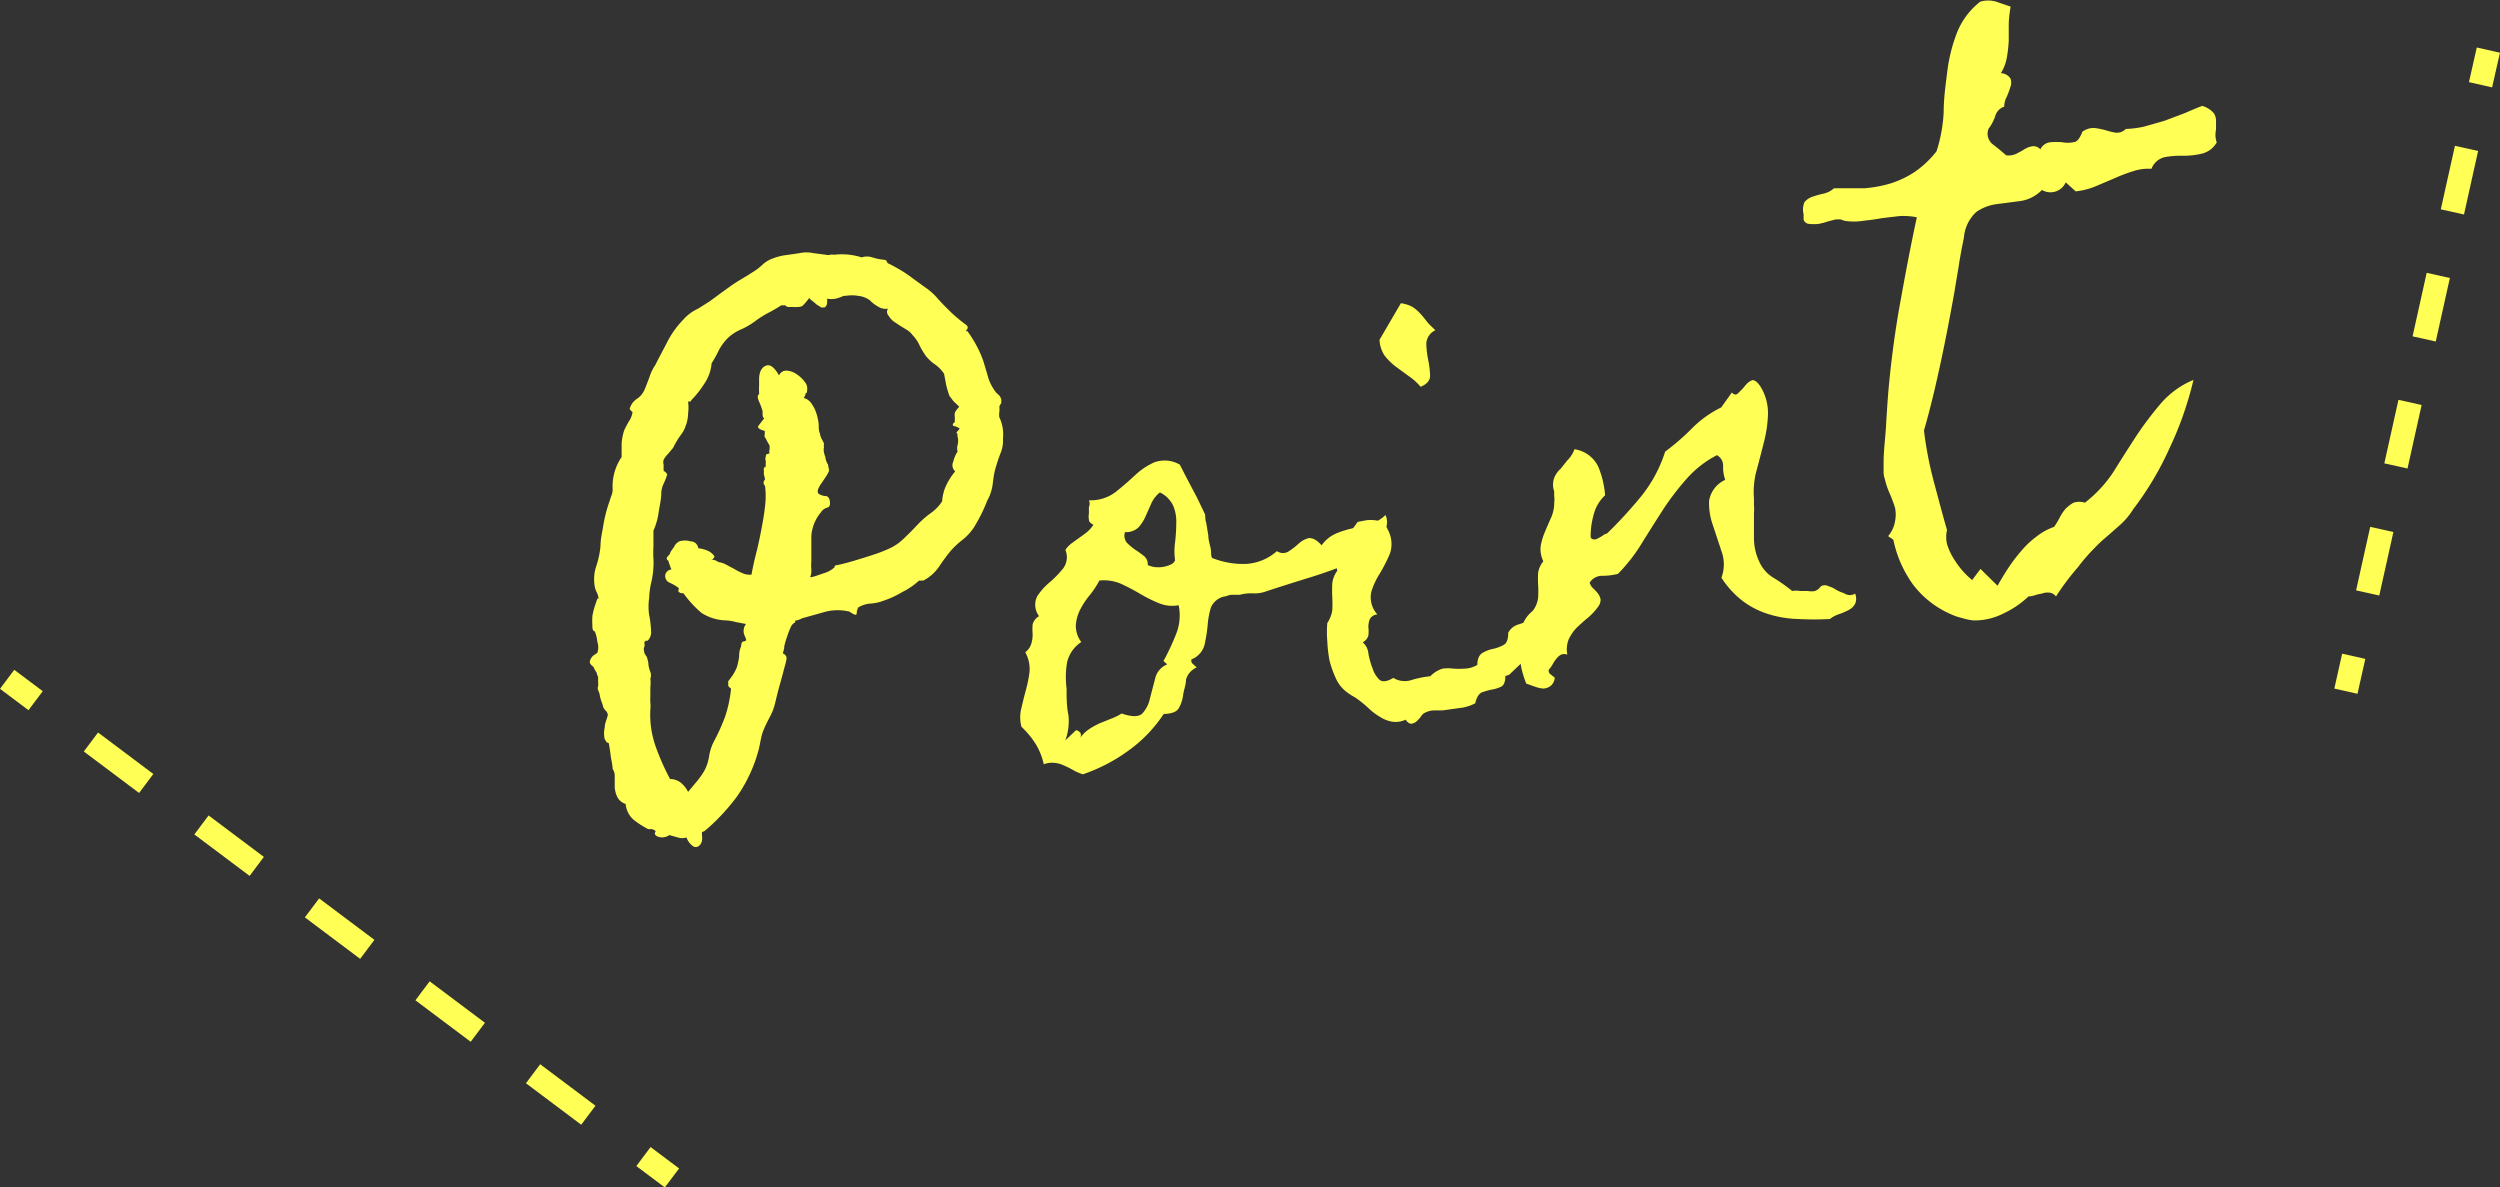 <svg xmlns="http://www.w3.org/2000/svg" viewBox="0 0 105.29 50.01"><rect x="0" y="0" width="105.29" height="50.01" fill="#333333" stroke="none"/><defs><style>.cls-1{fill:#ff5;}.cls-2,.cls-3,.cls-4{fill:none;stroke:#ff5;stroke-miterlimit:10;}.cls-3{stroke-dasharray:2.91 2.91;}.cls-4{stroke-dasharray:2.74 2.74;}</style></defs><g id="レイヤー_2" data-name="レイヤー 2"><g id="contents"><path class="cls-1" d="M42.17,16.83c0,.08,0,.13,0,.15a.79.79,0,0,0-.08.13,1.94,1.94,0,0,1,0,.24.61.61,0,0,0,0,.23l0,0a1.62,1.62,0,0,1,.15.88h0a1.4,1.4,0,0,1-.11.65c-.1.26-.17.49-.22.67s-.08.44-.11.67a1.89,1.89,0,0,1-.22.63A6.77,6.77,0,0,1,41,22.24a2.26,2.26,0,0,1-.47.5,3.56,3.56,0,0,0-.49.46,7.9,7.9,0,0,0-.5.68,1.81,1.81,0,0,1-.65.57l-.09,0a.16.16,0,0,1-.09,0,3.06,3.06,0,0,1-.72.49,3.93,3.93,0,0,1-.81.37,1.78,1.78,0,0,1-.53.11,1.18,1.18,0,0,0-.5.16.54.54,0,0,0-.07.26c0,.09-.1.06-.3-.08a2.11,2.11,0,0,0-1,0l-1,.28a.83.83,0,0,1-.29.1s0,.06,0,.07l0,0a.4.4,0,0,0-.19.21,4,4,0,0,0-.15.39,3.71,3.71,0,0,0-.12.41c0,.14-.05.23-.06.3a.24.24,0,0,1,.16.19,1.86,1.86,0,0,1-.07.32c-.05.18-.1.39-.16.6s-.12.43-.17.63l-.09.37a2.32,2.32,0,0,1-.22.57c-.09.17-.18.35-.26.54s-.12.41-.16.62-.1.4-.16.59a6.3,6.3,0,0,1-.79,1.58,8.71,8.71,0,0,1-1.19,1.31l-.14.12a.3.3,0,0,1-.16.08.23.23,0,0,1,0,.12.68.68,0,0,1,0,.27.37.37,0,0,1-.14.21.21.21,0,0,1-.23,0,.8.8,0,0,1-.28-.37.56.56,0,0,1-.36,0l-.36-.1a.52.52,0,0,1-.47.07c-.14-.05-.17-.13-.11-.22V35a.36.36,0,0,0-.15-.08l-.16,0h0a3.71,3.71,0,0,1-.62-.4,1,1,0,0,1-.33-.66.6.6,0,0,1-.36-.31,1.12,1.12,0,0,1-.1-.39V32.7a.53.53,0,0,0-.09-.32c0-.19-.06-.37-.08-.55s-.05-.36-.08-.53l-.11-.05s0-.05-.06-.11a1.1,1.1,0,0,1,0-.51c0-.17.09-.34.13-.52a.31.31,0,0,0-.11-.2.35.35,0,0,1-.1-.2l-.06-.17a1.82,1.82,0,0,1-.07-.25c0-.08-.05-.16-.07-.23a.18.18,0,0,1,0-.15,1.13,1.13,0,0,0,0-.2c0-.1,0-.17,0-.2a.6.6,0,0,1-.06-.18l0,0a1.05,1.05,0,0,1-.08-.13.41.41,0,0,1-.05-.11c-.11-.08-.16-.15-.16-.21a.36.36,0,0,1,.07-.18.35.35,0,0,1,.14-.13l.11-.08a.72.72,0,0,0,0-.45,1.6,1.6,0,0,0-.11-.45c-.07,0-.11-.11-.1-.24a2.93,2.93,0,0,1,0-.41,3.15,3.15,0,0,1,.11-.44l.1-.29.05,0a.83.83,0,0,0-.09-.29.86.86,0,0,1-.07-.21,1.76,1.76,0,0,1,.06-.86,3.8,3.8,0,0,0,.18-.84c0-.32.08-.62.12-.89a6.05,6.05,0,0,1,.22-.89l.11-.33a.7.7,0,0,0,.06-.34,2.18,2.18,0,0,1,.38-1.31q0-.23,0-.57a2.3,2.3,0,0,1,.11-.56c.06-.13.13-.26.2-.38a.88.88,0,0,0,.15-.39.33.33,0,0,1-.12-.13.72.72,0,0,1,.3-.42.86.86,0,0,0,.33-.4c.07-.16.13-.33.2-.51a1.92,1.92,0,0,1,.25-.52c.16-.32.34-.65.52-1a3.79,3.79,0,0,1,.66-.91A1.82,1.82,0,0,1,29.4,13l.49-.31.42-.31.43-.31c.15-.11.31-.21.46-.3s.31-.18.47-.29a2.3,2.3,0,0,0,.44-.33,1.29,1.29,0,0,1,.48-.28,2.2,2.2,0,0,1,.55-.13l.54-.08a1.37,1.37,0,0,1,.57,0l.54.07a.4.4,0,0,0,.18,0,.27.27,0,0,1,.15,0,2.75,2.75,0,0,1,1.17.11.7.7,0,0,1,.45,0,2.46,2.46,0,0,0,.47.1c.06,0,.12,0,.17.14l0,0c.19.09.37.19.54.29a5,5,0,0,1,.53.36l.54.39a2.47,2.47,0,0,1,.49.44c.21.24.41.43.58.6a6.67,6.67,0,0,0,.64.53c.07.06.08.13,0,.22s.06,0,.06.06a5.09,5.09,0,0,1,.39.63,4.19,4.19,0,0,1,.29.69c.07.24.14.46.19.65a2,2,0,0,0,.33.6l.12.11A.41.41,0,0,1,42.17,16.83Zm-2,.08a1.47,1.47,0,0,1-.1-.13l-.08-.1a3.64,3.64,0,0,1-.14-.47l-.09-.47a1.55,1.55,0,0,0-.35-.37A1.82,1.82,0,0,1,39,15a3.35,3.35,0,0,1-.27-.45,1.48,1.48,0,0,0-.29-.43.89.89,0,0,0-.25-.23l-.28-.17-.27-.18a.88.88,0,0,1-.22-.25A.23.23,0,0,1,37.4,13l0,0a.58.58,0,0,1-.42-.09,1.29,1.29,0,0,1-.34-.26,1,1,0,0,0-.5-.19,1.57,1.57,0,0,0-.53,0l-.08,0a1.7,1.7,0,0,1-.34.12,1.09,1.09,0,0,1-.36,0,.66.66,0,0,1,0,.2.2.2,0,0,1-.11.17s-.07,0-.13,0l-.19-.12-.19-.16a.52.52,0,0,1-.13-.12v0h0a2.39,2.39,0,0,1-.27.32c-.05.05-.18.07-.41.06h-.19s-.09,0-.13-.07h-.09l-.09,0,0,0a5.69,5.69,0,0,1-.55.32,4.3,4.3,0,0,0-.55.35,3.13,3.13,0,0,1-.58.34,1.9,1.9,0,0,0-.55.35,2.15,2.15,0,0,0-.39.52,5,5,0,0,1-.31.56,1.78,1.78,0,0,1-.3.85,4.29,4.29,0,0,1-.56.71s0,.05-.05.05l-.08,0a2,2,0,0,1,0,.5,1.5,1.5,0,0,1-.1.52,1.32,1.32,0,0,1-.23.42,3.45,3.45,0,0,0-.25.41l-.05.1-.21.25a1.1,1.1,0,0,0-.19.25.41.41,0,0,0,0,.22,1.94,1.94,0,0,0,0,.24.35.35,0,0,0,.09.07s0,0,.06.09a2.62,2.62,0,0,1-.15.39,1,1,0,0,0-.1.4c0,.26-.07.53-.11.8a2.81,2.81,0,0,1-.22.78c0,.29,0,.52,0,.69a4.17,4.17,0,0,0,0,.5,2.47,2.47,0,0,1,0,.33,3.51,3.51,0,0,1-.09.65,3.39,3.39,0,0,0-.09.67,2.41,2.41,0,0,0,0,.71,4.06,4.06,0,0,1,.08.68.5.5,0,0,1-.15.41.1.1,0,0,0-.08,0l-.06.07a.28.28,0,0,1,0,.2.27.27,0,0,0,0,.18c0,.09.08.17.11.23a1.37,1.37,0,0,1,.07.29V28a1.32,1.32,0,0,0,.08.3.39.39,0,0,1,0,.28,1.54,1.54,0,0,1,0,.37c0,.12,0,.25,0,.37a2.46,2.46,0,0,0,0,.28,1.23,1.23,0,0,1,0,.29,4,4,0,0,0,.21,1.51,10.32,10.32,0,0,0,.62,1.41.73.73,0,0,1,.46.16,1.2,1.2,0,0,1,.3.38l.36-.43a3.28,3.28,0,0,0,.33-.47,1.91,1.91,0,0,0,.19-.57,2.08,2.08,0,0,1,.18-.6,8.92,8.92,0,0,0,.5-1.1A5.45,5.45,0,0,0,30.79,29a.32.32,0,0,1-.12-.12l0,0v0s0-.1,0-.19l.13-.17a1.85,1.85,0,0,0,.2-.34,1,1,0,0,0,.08-.26,2.16,2.16,0,0,0,.05-.27c0-.1,0-.22.06-.37s0-.25.15-.27.06-.13,0-.29a.48.48,0,0,1,.08-.44l-.42-.08a2,2,0,0,0-.4-.07,2,2,0,0,1-1.06-.32,4.61,4.61,0,0,1-.76-.83.21.21,0,0,1-.19-.05c-.05-.05,0-.1,0-.16a1.9,1.9,0,0,0-.39-.23.3.3,0,0,1-.17-.37.31.31,0,0,1,.25-.19.84.84,0,0,1-.07-.18.94.94,0,0,1-.06-.18c-.07-.05-.09-.1-.05-.16l.12-.14h0c0-.07.09-.17.17-.29a.49.49,0,0,1,.22-.23.78.78,0,0,1,.47,0c.2,0,.31.15.33.29a1.35,1.35,0,0,1,.36.09.66.66,0,0,1,.32.25v0a.19.19,0,0,1-.12.14.48.48,0,0,1,.28.1,1,1,0,0,1,.35.12l.32.17a2.55,2.55,0,0,0,.33.17.72.72,0,0,0,.4.07c.05-.27.11-.56.19-.87s.15-.64.22-1,.12-.66.16-1a3.57,3.57,0,0,0,0-.87.17.17,0,0,1,0-.26,1.42,1.42,0,0,0-.05-.22c0-.07,0-.14,0-.22s0-.08.08-.08v0a.08.08,0,0,1,0-.08v-.1l0-.1a.18.18,0,0,1,0-.15c0-.08,0-.13.16-.15v0l0,0a.34.34,0,0,1,0-.17.85.85,0,0,0,0-.17l-.1-.17a.81.81,0,0,0-.1-.18.09.09,0,0,1,0-.09.26.26,0,0,1,0-.1v-.07c-.25-.07-.34-.15-.25-.24l.23-.3s-.06,0-.07-.12a1.37,1.37,0,0,1,0-.16,2.42,2.42,0,0,0-.15-.41c-.08-.19-.07-.29,0-.31l0-.09a2.42,2.42,0,0,1,0-.28s0-.13,0-.26c0-.32.11-.51.29-.58s.36.08.55.41a.33.33,0,0,1,.32-.2.82.82,0,0,1,.42.15,1.37,1.37,0,0,1,.35.33.44.44,0,0,1,.09.36c0,.06,0,.1-.05.1a.58.58,0,0,1-.09.21.57.57,0,0,1,.33.24,1.5,1.5,0,0,1,.2.4,2.21,2.21,0,0,1,.1.46c0,.16,0,.3.06.41l0,.05a1.33,1.33,0,0,0,.1.23c.06.1.08.17.05.22a.19.19,0,0,1,0,.13c0,.06,0,.17.07.34a.7.7,0,0,0,.11.32l.05.26a1.74,1.74,0,0,1-.12.23l-.18.27a1.28,1.28,0,0,0-.16.27.23.23,0,0,0,0,.19.55.55,0,0,0,.3.11c.1,0,.17.08.19.22s0,.24-.11.27a.46.46,0,0,0-.27.2,1.75,1.75,0,0,0-.4,1c0,.32,0,.67,0,1.05a2.16,2.16,0,0,0,0,.36.7.7,0,0,1-.05.32v0c.12,0,.31-.08.55-.16a1.14,1.14,0,0,0,.48-.26c0-.05,0-.08.11-.09.27-.06.54-.13.8-.21s.52-.16.79-.25a5.87,5.87,0,0,0,.63-.25,2.25,2.25,0,0,0,.38-.23,4.09,4.09,0,0,0,.33-.3c.12-.11.28-.28.48-.49a3.89,3.89,0,0,1,.53-.46,1.76,1.76,0,0,0,.48-.5,1.85,1.85,0,0,1,.18-.69,2.92,2.92,0,0,1,.37-.57.34.34,0,0,1-.08-.41,1.19,1.19,0,0,1,.18-.42.53.53,0,0,1,0-.28.68.68,0,0,0,0-.35.31.31,0,0,1,0-.12c-.05,0-.06-.07,0-.11l.09-.11h0a.67.67,0,0,0-.21-.1c-.1,0-.12-.1,0-.17l0,0,0,0a1.93,1.93,0,0,0,0-.25.3.3,0,0,1,.05-.23s0,0,.06-.08l.08-.09Z"/><path class="cls-1" d="M58.35,21.69a.71.71,0,0,1,0,.6,1.86,1.86,0,0,1-.35.51,4.52,4.52,0,0,1-.53.43,2.4,2.4,0,0,0-.46.43c-.67.27-1.29.49-1.84.66s-1.16.36-1.83.58a1.42,1.42,0,0,1-.57.09,1.72,1.72,0,0,0-.55.06l-.31,0a.66.66,0,0,0-.27.06.8.8,0,0,0-.64.47,3.52,3.52,0,0,0-.14.77,6.85,6.85,0,0,1-.13.81.91.91,0,0,1-.55.61.18.18,0,0,0,.07.2l.15.14a.79.79,0,0,0-.45.51c0,.22-.09.43-.12.64a1.54,1.54,0,0,1-.18.56c-.09.16-.3.24-.64.25a5.85,5.85,0,0,1-1.48,1.54,7.2,7.2,0,0,1-1.92,1,2,2,0,0,1-.4-.17,3.73,3.73,0,0,0-.4-.2,1.08,1.08,0,0,0-.4-.11.91.91,0,0,0-.45.06,2.79,2.79,0,0,0-.35-.87,3.65,3.65,0,0,0-.59-.71,1.56,1.56,0,0,1,0-.8c.06-.26.12-.51.19-.76a5.37,5.37,0,0,0,.15-.76,1.45,1.45,0,0,0-.18-.82.71.71,0,0,0,.26-.38,1.33,1.33,0,0,0,.05-.4,2.3,2.3,0,0,1,0-.39.57.57,0,0,1,.27-.35.8.8,0,0,1-.08-.83,2.5,2.5,0,0,1,.51-.58,4.46,4.46,0,0,0,.57-.58.79.79,0,0,0,.11-.8,1.1,1.1,0,0,1,.28-.29l.33-.24a3.55,3.55,0,0,0,.31-.23,1.28,1.28,0,0,0,.26-.3c-.12-.06-.19-.13-.19-.21a.8.8,0,0,1,0-.26c0-.09,0-.18,0-.28a.32.32,0,0,0,0-.28A1.74,1.74,0,0,0,47,20.71c.29-.23.56-.47.81-.7a2.86,2.86,0,0,1,.81-.54,1.27,1.27,0,0,1,1.07.1l.23.45.32.61c.11.2.21.4.3.59s.16.33.2.42,0,.2.06.37l.09.55c0,.19.07.38.1.55s0,.3.06.39a3.55,3.55,0,0,0,1.43.25,2.15,2.15,0,0,0,1.3-.54.44.44,0,0,0,.51,0,3,3,0,0,0,.41-.32,1,1,0,0,1,.43-.23c.15,0,.33.07.53.31a1.43,1.43,0,0,1,.61-.5,3.81,3.81,0,0,1,.7-.22c.25-.05.49-.11.73-.18A1.51,1.51,0,0,0,58.35,21.69Zm-8.71,3.8a1.47,1.47,0,0,1-.84-.09A6,6,0,0,1,48,25c-.25-.15-.51-.28-.78-.41a1.84,1.84,0,0,0-.92-.14,3.76,3.76,0,0,1-.4.61,3.3,3.3,0,0,0-.4.6,1.73,1.73,0,0,0-.19.66,1.13,1.13,0,0,0,.23.72,1.4,1.4,0,0,0-.6.86A3.84,3.84,0,0,0,44.92,29c0,.38,0,.75.08,1.13a2.42,2.42,0,0,1-.13,1.05l.45-.43a.34.34,0,0,1,.18.11.25.25,0,0,1,0,.21,1.4,1.4,0,0,1,.37-.36,2.85,2.85,0,0,1,.45-.25l.47-.19a2.35,2.35,0,0,0,.45-.22q.64.22.87,0a1.34,1.34,0,0,0,.32-.63l.22-.84a.84.84,0,0,1,.51-.6L49,27.84a9.67,9.67,0,0,0,.53-1.13A2.1,2.1,0,0,0,49.64,25.49Zm-.15-1.89a2.74,2.74,0,0,1,0-.76,7.65,7.65,0,0,0,.05-.81,1.73,1.73,0,0,0-.13-.73,1.17,1.17,0,0,0-.56-.56,1.23,1.23,0,0,0-.36.46l-.24.54a1.72,1.72,0,0,1-.31.48.76.76,0,0,1-.56.19.48.48,0,0,0,.08.45,3,3,0,0,0,.33.28c.13.08.25.17.37.26a.46.46,0,0,1,.18.4,1.25,1.25,0,0,0,.27.08,1.4,1.4,0,0,0,.35,0,1.33,1.33,0,0,0,.34-.1A.36.36,0,0,0,49.49,23.6Z"/><path class="cls-1" d="M66.74,23.56a1.79,1.79,0,0,1,0,.74,1.23,1.23,0,0,1-.19.38,2.14,2.14,0,0,0-.2.32.93.93,0,0,0,0,.54,8.1,8.1,0,0,1-.72,1,4.75,4.75,0,0,1-.55.55l-.61.5c-.23.18-.53.46-.91.83l-.16.05q0,.36-.18.45a1.41,1.41,0,0,1-.38.12,3,3,0,0,0-.43.12c-.13.06-.22.21-.28.46a1.8,1.8,0,0,1-.66.2l-.72.1-.36,0a.86.86,0,0,0-.36.09.37.37,0,0,0-.18.16,1.29,1.29,0,0,1-.19.21.4.4,0,0,1-.22.1c-.08,0-.16-.05-.24-.17a1,1,0,0,1-.52.09,1.3,1.3,0,0,1-.48-.16,3,3,0,0,1-.45-.31c-.14-.13-.27-.25-.4-.35a2.86,2.86,0,0,0-.3-.22,2.2,2.2,0,0,1-.3-.19,1.46,1.46,0,0,1-.48-.58,4.36,4.36,0,0,1-.28-.79A6,6,0,0,1,55.9,27a4.63,4.63,0,0,1,0-.76,1.34,1.34,0,0,0,.21-.53,5.46,5.46,0,0,0,0-.57,5.48,5.48,0,0,1,0-.57,1.1,1.1,0,0,1,.21-.53,1.36,1.36,0,0,1,0-.57,2,2,0,0,1,.2-.54,2.17,2.17,0,0,1,.32-.49c.12-.16.24-.31.34-.46l.37-.07a1.45,1.45,0,0,1,.35,0,.75.75,0,0,1,.3.09.74.74,0,0,1,.25.31,1.25,1.25,0,0,1,.09,1,6.46,6.46,0,0,1-.42.83,3.18,3.18,0,0,0-.37.8,1.08,1.08,0,0,0,.26.94.37.37,0,0,0-.32.2.88.88,0,0,0-.06.33,1.49,1.49,0,0,1,0,.36.46.46,0,0,1-.24.28.71.71,0,0,1,.24.46,3.26,3.26,0,0,0,.18.65,1.14,1.14,0,0,0,.29.47c.12.1.32.08.58-.08a.93.93,0,0,0,.77.09,4.1,4.1,0,0,1,.79-.16,1.22,1.22,0,0,1,.52-.32,1.76,1.76,0,0,1,.45,0,3.44,3.44,0,0,0,.46,0,1.06,1.06,0,0,0,.55-.16c0-.28.1-.45.25-.52a1.42,1.42,0,0,1,.45-.16,1.67,1.67,0,0,0,.41-.16c.13-.07.19-.24.19-.51a.7.7,0,0,1,.4-.34l.51-.17a1.31,1.31,0,0,0,.45-.28,1,1,0,0,0,.22-.65c.23-.24.39-.43.49-.55s.18-.22.25-.29a2.11,2.11,0,0,1,.26-.26Zm-6.29-9.65a.65.65,0,0,0-.38.57,4.06,4.06,0,0,0,.08.68,4,4,0,0,1,.08.66c0,.2-.13.36-.4.47a2.4,2.4,0,0,0-.5-.45l-.56-.41a2.5,2.5,0,0,1-.46-.46,1.29,1.29,0,0,1-.21-.66L59,12.77a1.51,1.51,0,0,1,.48.15,1.75,1.75,0,0,1,.33.28c.1.11.2.23.29.35S60.34,13.79,60.45,13.91Z"/><path class="cls-1" d="M78.13,25a.55.55,0,0,1,0,.43.62.62,0,0,1-.27.26,2.65,2.65,0,0,1-.42.18,1.18,1.18,0,0,0-.37.2,12.05,12.05,0,0,1-1.34,0,4.52,4.52,0,0,1-1.23-.2,3.53,3.53,0,0,1-1.08-.54,3.83,3.83,0,0,1-.92-1,1.6,1.6,0,0,0,0-1.12l-.37-1.12a2.74,2.74,0,0,1-.15-1,1.18,1.18,0,0,1,.68-.88,1.6,1.6,0,0,1-.09-.56.5.5,0,0,0-.26-.48,4.37,4.37,0,0,0-1.28,1,11.29,11.29,0,0,0-1,1.31c-.3.47-.6.94-.89,1.41a7,7,0,0,1-1,1.28,2.69,2.69,0,0,1-.65.08.62.62,0,0,0-.54.29.54.54,0,0,0,.17.26,1.8,1.8,0,0,1,.19.21.67.67,0,0,1,.1.23.47.47,0,0,1-.11.32,2.47,2.47,0,0,1-.44.47c-.16.13-.31.27-.46.41a1.87,1.87,0,0,0-.33.48,1.13,1.13,0,0,0-.06.65.38.38,0,0,0-.26,0,.63.63,0,0,0-.2.17,1.43,1.43,0,0,0-.16.24,1,1,0,0,1-.16.22.18.18,0,0,0,.06.19l.19.15a.48.48,0,0,1-.19.36A.56.56,0,0,1,65,29a1.39,1.39,0,0,1-.38-.09l-.34-.12a4.24,4.24,0,0,1-.21-.68A4.29,4.29,0,0,1,64,27.3a3.21,3.21,0,0,1,.06-.76,1.37,1.37,0,0,1,.32-.65l.12-.12a.36.36,0,0,0,.1-.11,1.08,1.08,0,0,0,.18-.5,4.41,4.41,0,0,0,0-.52,4.57,4.57,0,0,1,0-.52,1,1,0,0,1,.22-.48,1.15,1.15,0,0,1-.11-.66,2.69,2.69,0,0,1,.19-.61c.08-.2.17-.4.26-.6a1.61,1.61,0,0,0,.12-.63.78.78,0,0,0,0-.22,1.42,1.42,0,0,1,0-.22.83.83,0,0,1,0-.58,1,1,0,0,1,.27-.38L66,19.4a1.29,1.29,0,0,0,.31-.48,1.32,1.32,0,0,1,1,.73,3.91,3.91,0,0,1,.29,1.21,1.66,1.66,0,0,0-.48.81,3.46,3.46,0,0,0-.13.92c0,.09.09.13.15.13a.32.32,0,0,0,.18-.06,1.18,1.18,0,0,0,.19-.11.38.38,0,0,1,.17-.08,18.49,18.49,0,0,0,1.45-1.58,5.78,5.78,0,0,0,1-1.87,9.76,9.76,0,0,0,1.15-1,4.51,4.51,0,0,1,1.21-.86l.45-.63c.1.11.19.12.29,0a2.68,2.68,0,0,0,.28-.3.7.7,0,0,1,.29-.22c.1,0,.21.06.35.28a2.12,2.12,0,0,1,.31,1.15,5.33,5.33,0,0,1-.17,1.18c-.1.39-.2.79-.31,1.19a3.46,3.46,0,0,0-.11,1.19c0,.09,0,.19,0,.29a1.66,1.66,0,0,1,0,.32c0,.33,0,.69,0,1.08a2.32,2.32,0,0,0,.24,1,1.49,1.49,0,0,0,.61.66,7.14,7.14,0,0,1,.76.54.93.93,0,0,1,.33,0l.33,0a.74.74,0,0,0,.3,0,.51.51,0,0,0,.25-.2.33.33,0,0,1,.32,0,1,1,0,0,1,.32.15,1.56,1.56,0,0,0,.33.14A.42.42,0,0,0,78.13,25Z"/><path class="cls-1" d="M93.36,6a1,1,0,0,1-.66.48,3.47,3.47,0,0,1-.79.08,3.68,3.68,0,0,0-.75.06.8.8,0,0,0-.55.49,2,2,0,0,0-.77.1,7,7,0,0,0-.79.3l-.8.34a3.07,3.07,0,0,1-.83.21L87,7.68A.7.7,0,0,1,86,8a1.6,1.6,0,0,1-.93.47l-1,.13a1.93,1.93,0,0,0-.84.33,1.66,1.66,0,0,0-.52,1.09q-.12.57-.21,1.14c-.06.39-.13.77-.19,1.15-.18,1-.37,2-.57,2.93s-.43,1.93-.71,2.89a15.52,15.52,0,0,0,.4,2.1c.19.71.37,1.4.57,2.09a1.32,1.32,0,0,0,0,.59,2.47,2.47,0,0,0,.26.58,3.77,3.77,0,0,0,.37.52,3.39,3.39,0,0,0,.43.42l.35-.47.72.71c.12-.22.27-.47.44-.73a6.84,6.84,0,0,1,.56-.74,3.74,3.74,0,0,1,.65-.61,2.49,2.49,0,0,1,.73-.4,3.26,3.26,0,0,0,.24-.4,2,2,0,0,1,.25-.37,1.59,1.59,0,0,1,.33-.25.83.83,0,0,1,.48,0A5.41,5.41,0,0,0,89,19.89c.31-.5.63-1,.94-1.48A14.48,14.48,0,0,1,91,17a3.67,3.67,0,0,1,1.38-1,14.45,14.45,0,0,1-1,2.86,13.12,13.12,0,0,1-1.54,2.59,3,3,0,0,1-.6.7l-.35.31-.36.31c-.37.35-.72.72-1,1.1a10.74,10.74,0,0,0-.94,1.25.4.4,0,0,0-.22-.15A.61.61,0,0,0,86,25a1.63,1.63,0,0,0-.3.07,1,1,0,0,1-.27.05,3.92,3.92,0,0,1-1.06.72,2.66,2.66,0,0,1-1.25.29,2.42,2.42,0,0,1-.48-.1,2.32,2.32,0,0,1-.45-.15,4,4,0,0,1-1.62-1.26,4.9,4.9,0,0,1-.83-1.89l-.22-.15a1.28,1.28,0,0,0,.29-.62,1.42,1.42,0,0,0,0-.58,6.25,6.25,0,0,0-.22-.59,3.23,3.23,0,0,1-.21-.62.92.92,0,0,1-.05-.35c0-.1,0-.21,0-.34,0-.51.07-1,.1-1.51s.06-1,.1-1.49c.11-1.23.27-2.46.49-3.68s.45-2.45.71-3.65A3,3,0,0,0,80,9.1l-.76.09c-.25.05-.51.08-.77.11a2.56,2.56,0,0,1-.78,0l-.18-.06s-.06,0-.19,0L77,9.32a2.75,2.75,0,0,1-.41.11,1.76,1.76,0,0,1-.39,0,.26.26,0,0,1-.24-.18l0-.23A.79.79,0,0,1,76,8.51a.74.74,0,0,1,.32-.22,4.28,4.28,0,0,1,.46-.13,1,1,0,0,0,.46-.23c.45,0,.88,0,1.27,0a5.25,5.25,0,0,0,1.13-.21,4.06,4.06,0,0,0,1-.48,4.15,4.15,0,0,0,.92-.87,6.42,6.42,0,0,0,.3-1.65c0-.57.08-1.13.15-1.7a6.85,6.85,0,0,1,.39-1.59,3.1,3.1,0,0,1,1-1.36,1.18,1.18,0,0,1,.67,0l.61.21a5.31,5.31,0,0,0-.08.71q0,.36,0,.72a5.51,5.51,0,0,1-.08.71,1.84,1.84,0,0,1-.25.66.52.52,0,0,1,.4.22.49.49,0,0,1,0,.36,3.32,3.32,0,0,1-.16.43.86.86,0,0,0-.1.4.59.59,0,0,0-.38.4,1.75,1.75,0,0,1-.28.53.57.57,0,0,0,.18.66c.21.16.39.31.56.46a.75.75,0,0,0,.42-.06,3.87,3.87,0,0,0,.36-.2.88.88,0,0,1,.33-.12.37.37,0,0,1,.33.13.53.53,0,0,1,.43-.3,2.77,2.77,0,0,1,.49,0,1.23,1.23,0,0,0,.47,0c.16,0,.28-.18.38-.44a.79.79,0,0,1,.51-.16,3.54,3.54,0,0,1,.49.1,2.41,2.41,0,0,0,.43.1.52.52,0,0,0,.4-.16,4,4,0,0,0,.78-.1l.84-.24L92,4.77c.28-.12.53-.23.75-.31a1,1,0,0,1,.48.3.55.55,0,0,1,.1.32c0,.11,0,.24,0,.38A1,1,0,0,0,93.36,6Z"/><line class="cls-2" x1="0.3" y1="28.61" x2="1.5" y2="29.51"/><line class="cls-3" x1="3.83" y1="31.25" x2="25.94" y2="47.84"/><line class="cls-2" x1="27.1" y1="48.71" x2="28.3" y2="49.61"/><line class="cls-2" x1="104.8" y1="2.11" x2="104.47" y2="3.57"/><line class="cls-4" x1="103.88" y1="6.25" x2="99.42" y2="26.31"/><line class="cls-2" x1="99.13" y1="27.64" x2="98.8" y2="29.11"/></g></g></svg>